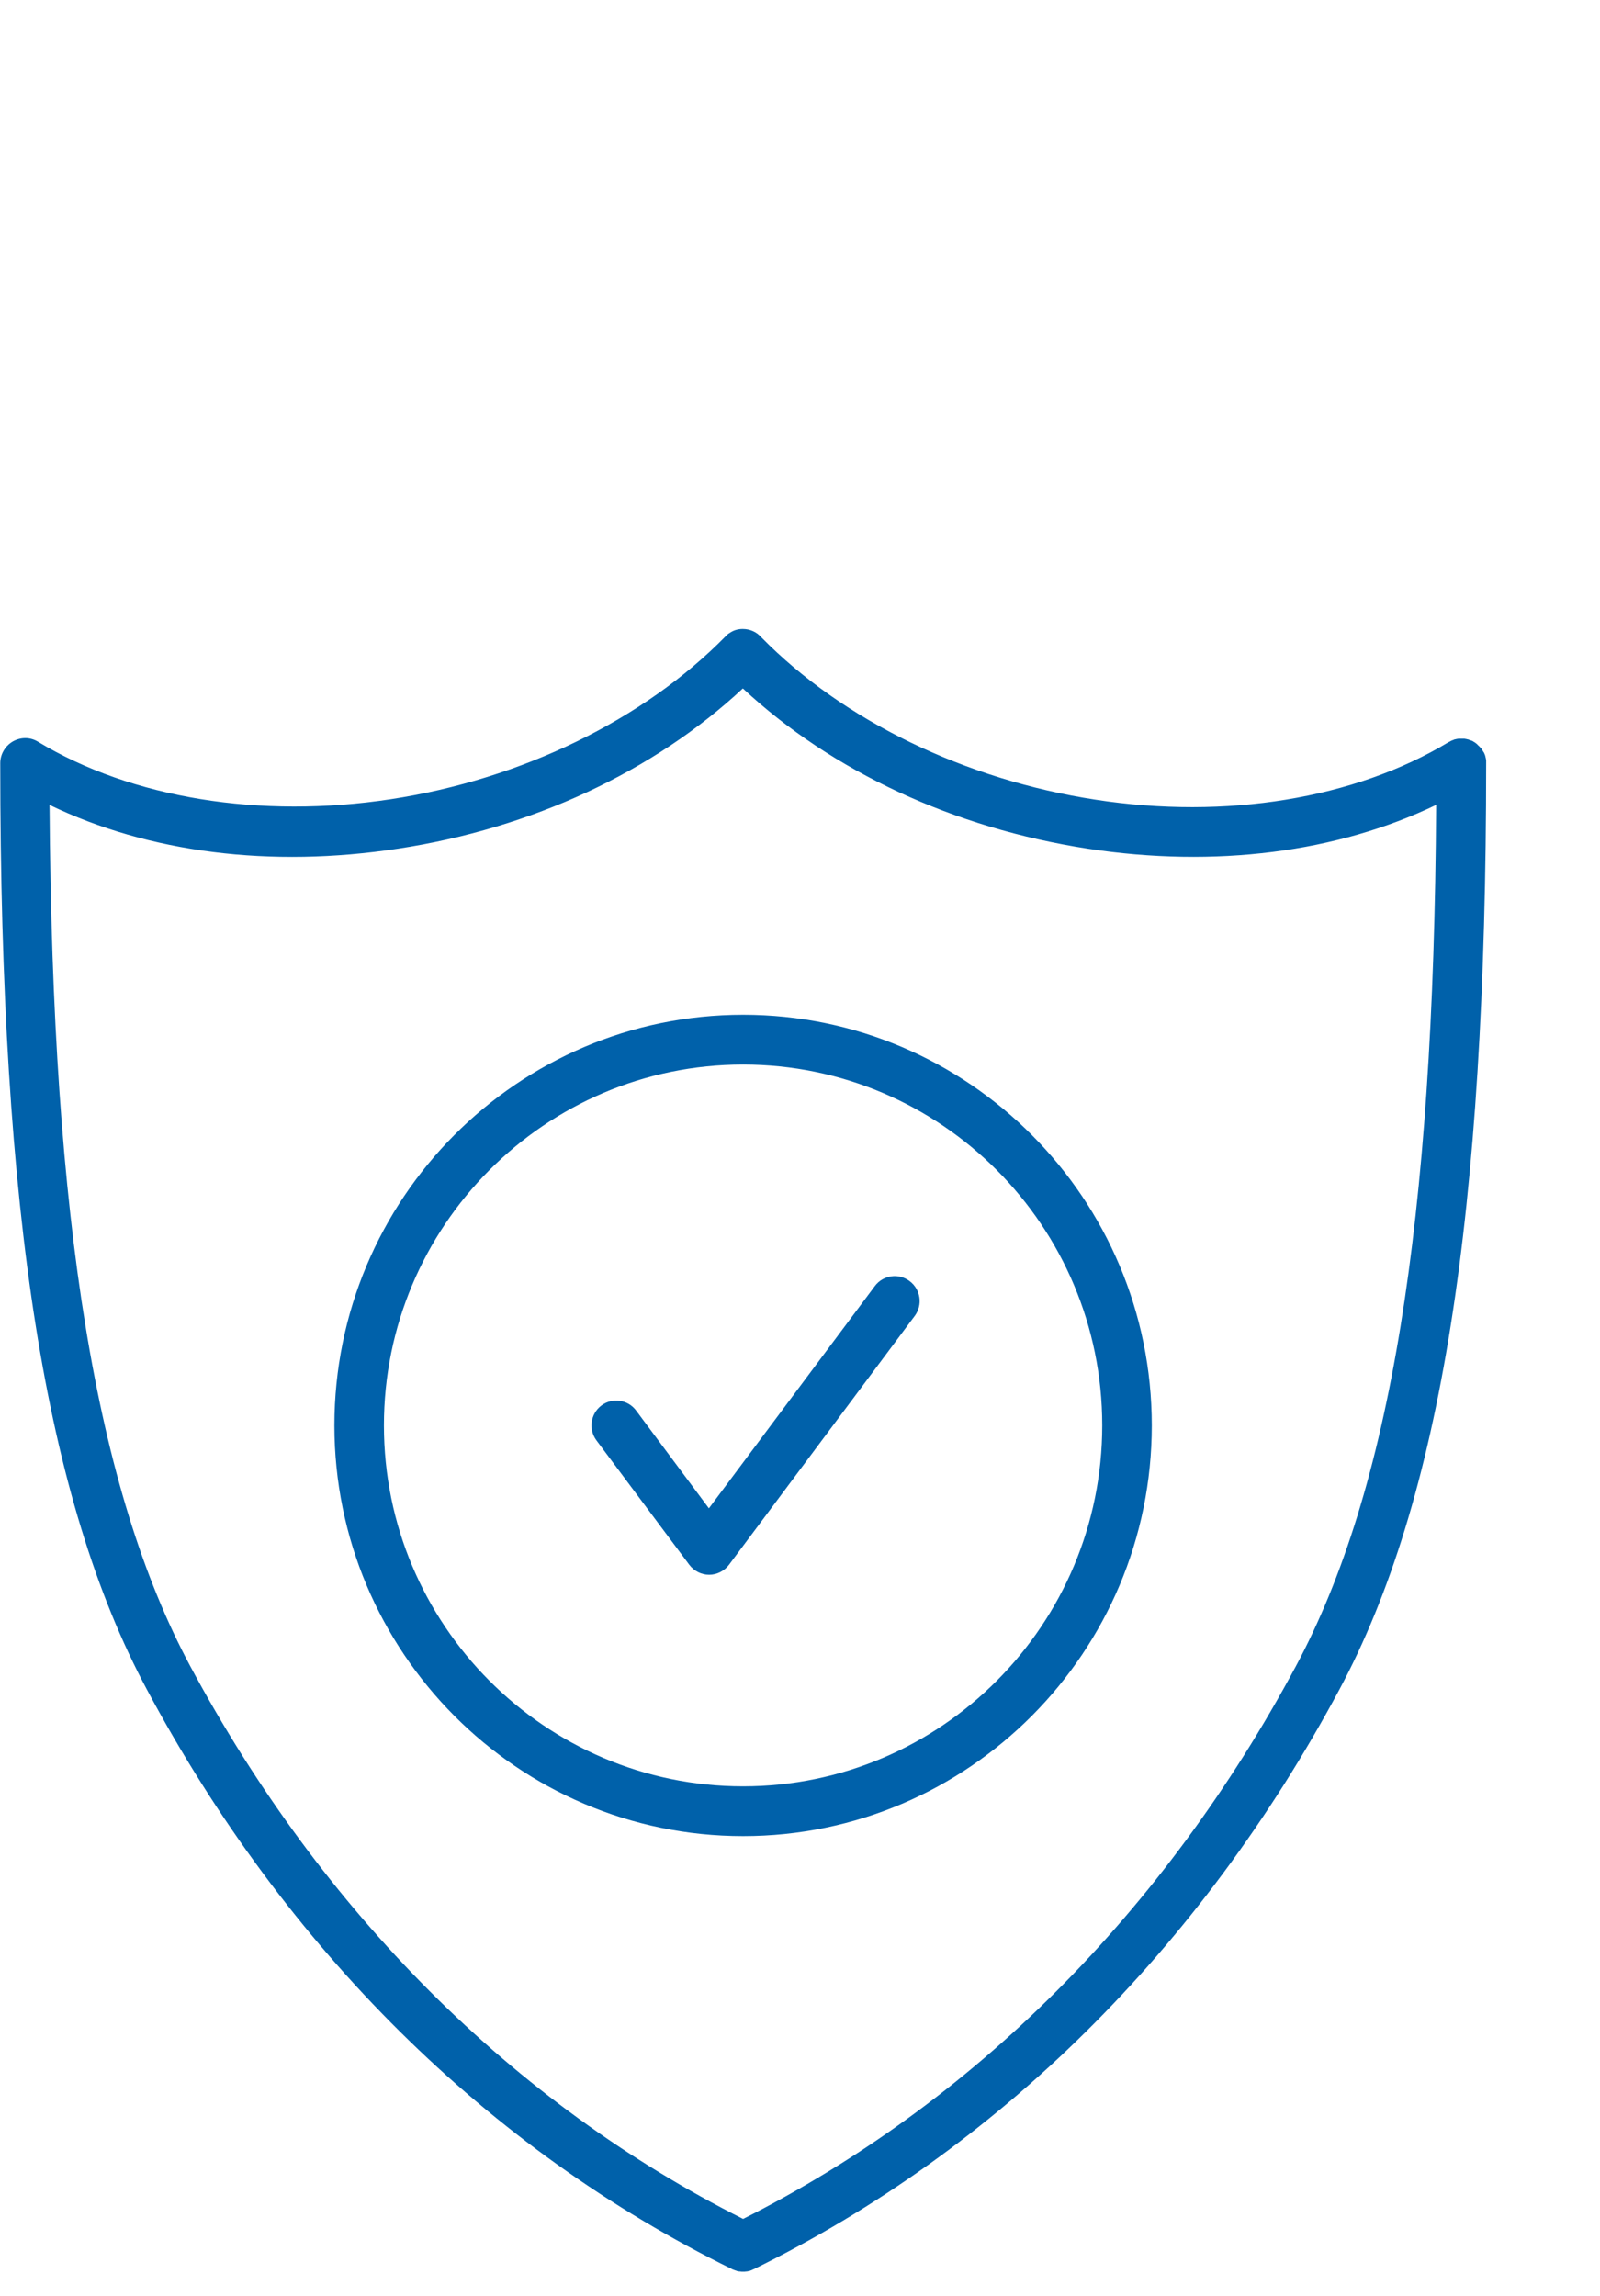 <?xml version="1.0" encoding="UTF-8"?>
<svg width="46px" height="66px" viewBox="0 0 46 66" version="1.1" xmlns="http://www.w3.org/2000/svg" xmlns:xlink="http://www.w3.org/1999/xlink">
    <title>E22E129D-185F-4AF6-B654-B9DAECAE570D</title>
    <g id="PLP" stroke="none" stroke-width="1" fill="none" fill-rule="evenodd">
        <g id="Promo---PLP" transform="translate(-938, -3198)" fill="#0061AA" fill-rule="nonzero">
            <g id="Get---More" transform="translate(0, 2998)">
                <g id="Service" transform="translate(910, 182)">
                    <g id="adt-icon_shield_alexa-guard_blu1" transform="translate(28, 18)">
                        <rect id="Rectangle" opacity="0" x="3.205" y="0.312" width="42.727" height="64.394"></rect>
                        <path d="M26.149,36.825 C25.836,36.589 25.387,36.654 25.152,36.969 L20.381,43.358 L18.287,40.546 C18.052,40.231 17.604,40.167 17.29,40.403 C16.977,40.639 16.913,41.09 17.148,41.405 L19.818,44.982 C19.954,45.161 20.167,45.268 20.388,45.268 C20.609,45.268 20.822,45.161 20.958,44.982 L26.299,37.827 C26.534,37.512 26.47,37.062 26.149,36.825 Z" id="Path"></path>
                        <path d="M21.364,29.17 C14.883,29.17 9.614,34.464 9.614,40.975 C9.614,47.486 14.883,52.781 21.364,52.781 C27.844,52.781 33.114,47.486 33.114,40.975 C33.114,34.464 27.844,29.17 21.364,29.17 Z M21.364,51.35 C15.667,51.35 11.038,46.699 11.038,40.975 C11.038,35.251 15.667,30.601 21.364,30.601 C27.061,30.601 31.689,35.251 31.689,40.975 C31.689,46.699 27.061,51.35 21.364,51.35 Z" id="Shape"></path>
                        <path d="M42.727,21.936 C42.727,21.915 42.727,21.893 42.727,21.872 C42.727,21.872 42.727,21.865 42.727,21.865 C42.727,21.85 42.72,21.829 42.72,21.815 C42.72,21.807 42.72,21.8 42.713,21.786 C42.713,21.772 42.706,21.764 42.706,21.75 C42.706,21.743 42.699,21.736 42.699,21.722 C42.692,21.707 42.692,21.693 42.685,21.686 C42.685,21.679 42.677,21.671 42.677,21.664 C42.67,21.65 42.663,21.629 42.649,21.614 C42.642,21.607 42.642,21.6 42.635,21.593 C42.628,21.578 42.62,21.571 42.613,21.557 C42.606,21.55 42.606,21.543 42.599,21.535 C42.592,21.521 42.585,21.514 42.571,21.5 C42.563,21.493 42.563,21.485 42.556,21.485 C42.542,21.471 42.535,21.457 42.521,21.45 C42.521,21.45 42.514,21.442 42.514,21.442 C42.499,21.428 42.485,21.414 42.471,21.4 C42.471,21.4 42.471,21.4 42.471,21.4 C42.464,21.392 42.464,21.392 42.457,21.385 C42.442,21.378 42.435,21.364 42.421,21.357 C42.414,21.349 42.407,21.349 42.4,21.342 C42.385,21.335 42.378,21.328 42.364,21.321 C42.357,21.314 42.35,21.314 42.343,21.307 C42.328,21.299 42.321,21.292 42.307,21.292 C42.3,21.285 42.293,21.285 42.286,21.285 C42.264,21.278 42.25,21.271 42.229,21.264 C42.222,21.264 42.215,21.256 42.207,21.256 C42.193,21.256 42.179,21.249 42.172,21.249 C42.165,21.249 42.158,21.242 42.143,21.242 C42.129,21.242 42.115,21.235 42.101,21.235 C42.093,21.235 42.086,21.235 42.079,21.235 C42.058,21.235 42.037,21.235 42.015,21.235 C42.015,21.235 42.015,21.235 42.015,21.235 C42.015,21.235 42.008,21.235 42.008,21.235 C41.987,21.235 41.972,21.235 41.951,21.235 C41.944,21.235 41.937,21.235 41.93,21.235 C41.915,21.235 41.901,21.242 41.887,21.242 C41.88,21.242 41.873,21.242 41.858,21.249 C41.844,21.249 41.83,21.256 41.823,21.256 C41.809,21.256 41.794,21.264 41.787,21.271 C41.773,21.278 41.759,21.278 41.745,21.285 C41.737,21.292 41.723,21.292 41.716,21.299 C41.709,21.307 41.695,21.307 41.688,21.314 C41.68,21.321 41.673,21.321 41.659,21.328 C41.652,21.328 41.652,21.335 41.645,21.335 C38.953,22.959 35.25,23.567 31.497,22.988 C27.751,22.416 24.248,20.72 21.891,18.323 C21.762,18.173 21.57,18.08 21.357,18.08 C21.357,18.08 21.357,18.08 21.357,18.08 C21.357,18.08 21.357,18.08 21.357,18.08 C21.357,18.08 21.357,18.08 21.349,18.08 C21.349,18.08 21.349,18.08 21.349,18.08 C21.221,18.08 21.1,18.115 21,18.18 C21,18.18 21,18.18 21,18.18 C21,18.18 21,18.18 21,18.18 C21,18.18 21,18.18 21,18.18 C21,18.18 21,18.18 21,18.18 C21,18.18 21,18.18 21,18.18 C21,18.18 21,18.18 21,18.18 C20.979,18.194 20.958,18.208 20.943,18.216 L20.943,18.216 C20.943,18.216 20.943,18.216 20.943,18.216 C20.943,18.216 20.943,18.216 20.943,18.216 C20.943,18.216 20.943,18.216 20.943,18.216 C20.943,18.216 20.943,18.216 20.943,18.216 C20.943,18.216 20.943,18.216 20.943,18.216 C20.943,18.216 20.943,18.216 20.943,18.216 C20.915,18.237 20.887,18.259 20.865,18.287 C18.508,20.691 14.997,22.401 11.237,22.974 C7.484,23.546 3.781,22.945 1.09,21.321 C0.869,21.185 0.598,21.185 0.37,21.314 C0.15,21.442 0.007,21.679 0.007,21.936 C0.007,34.915 1.31,43.129 4.223,48.567 C8.211,56.022 14.029,61.782 21.05,65.23 C21.057,65.238 21.065,65.238 21.072,65.238 C21.079,65.238 21.079,65.245 21.086,65.245 C21.107,65.252 21.136,65.266 21.164,65.273 C21.171,65.273 21.171,65.273 21.178,65.28 C21.207,65.288 21.228,65.295 21.257,65.295 C21.264,65.295 21.264,65.295 21.271,65.295 C21.3,65.302 21.335,65.302 21.364,65.302 C21.364,65.302 21.364,65.302 21.364,65.302 C21.364,65.302 21.364,65.302 21.364,65.302 C21.392,65.302 21.428,65.302 21.456,65.295 C21.463,65.295 21.463,65.295 21.47,65.295 C21.499,65.288 21.52,65.288 21.549,65.28 C21.556,65.28 21.563,65.28 21.563,65.273 C21.592,65.266 21.613,65.259 21.634,65.245 C21.641,65.245 21.641,65.238 21.648,65.238 C21.656,65.238 21.663,65.23 21.67,65.23 C28.691,61.782 34.509,56.022 38.504,48.574 C41.424,43.136 42.727,34.922 42.727,21.936 C42.727,21.936 42.727,21.936 42.727,21.936 Z M37.258,47.894 C33.463,54.97 27.972,60.458 21.364,63.785 C14.755,60.458 9.265,54.97 5.469,47.894 C2.763,42.843 1.503,35.18 1.424,23.138 C4.273,24.512 7.776,24.956 11.437,24.397 C15.296,23.811 18.793,22.179 21.357,19.79 C23.927,22.179 27.417,23.804 31.276,24.397 C34.937,24.956 38.44,24.505 41.289,23.138 C41.225,35.173 39.964,42.843 37.258,47.894 Z" id="Shape"></path>
                    </g>
                </g>
            </g>
        </g>
    </g>
</svg>